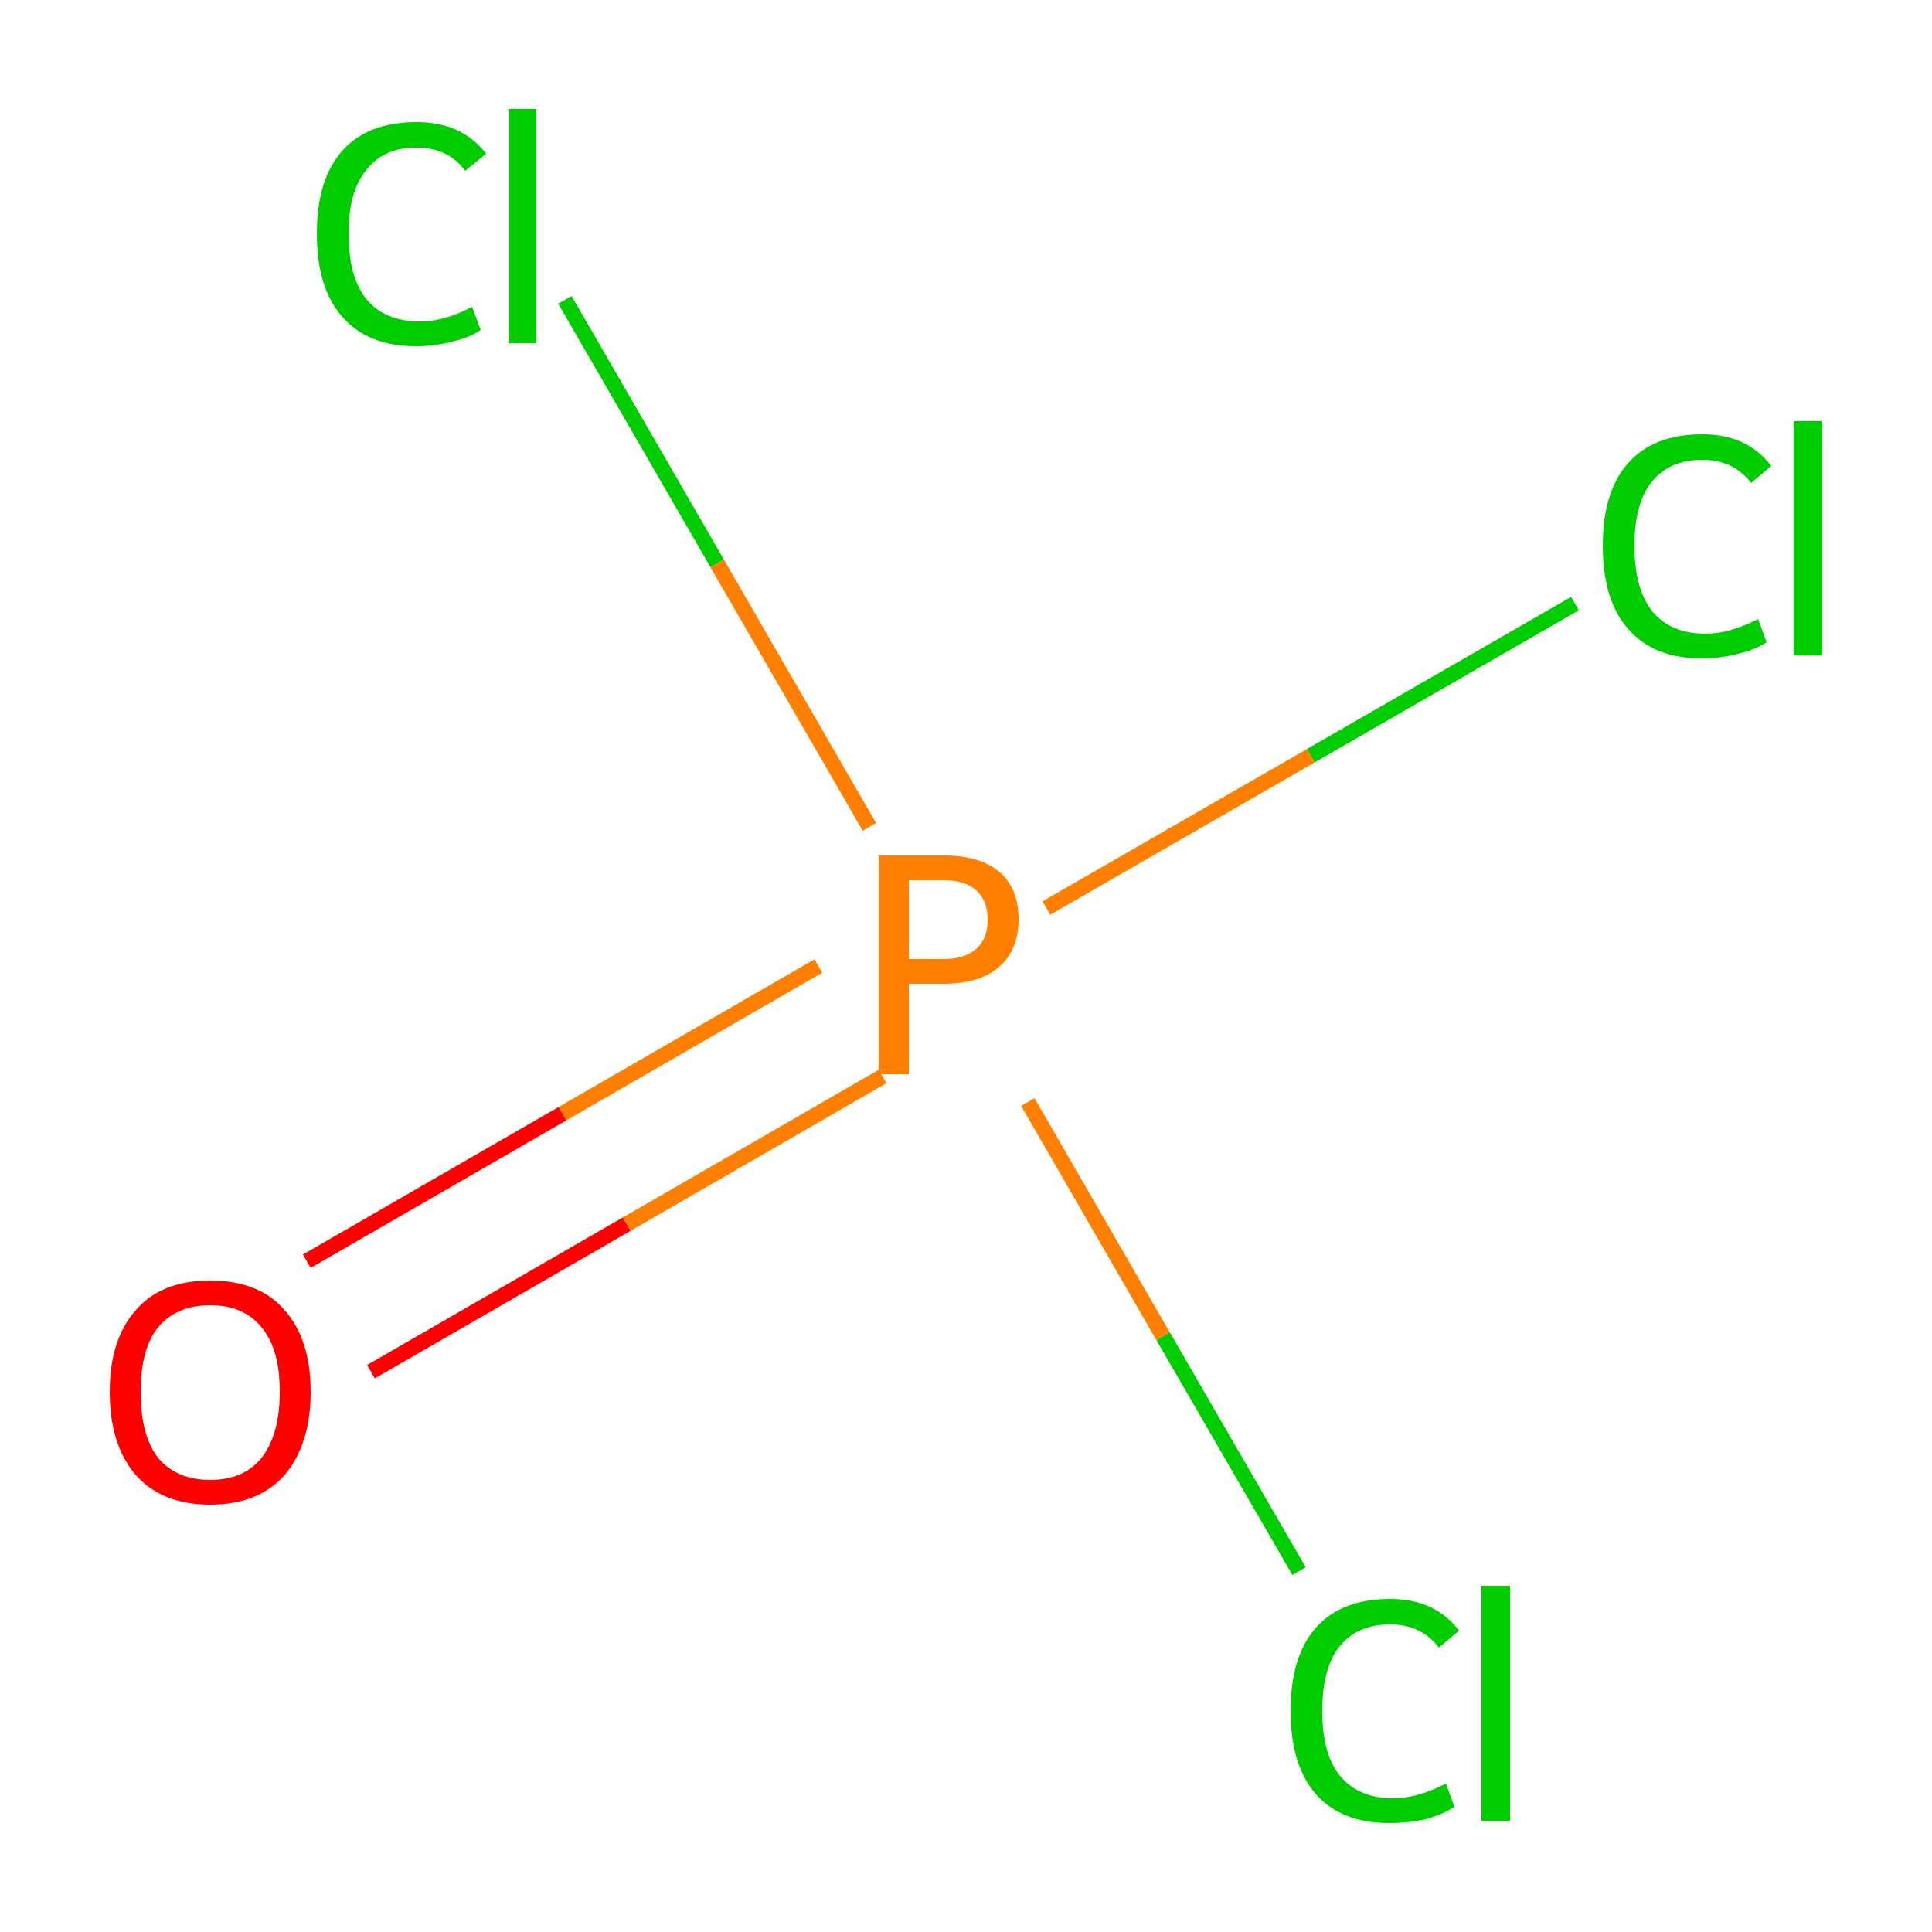 <?xml version='1.0' encoding='iso-8859-1'?>
<svg version='1.1' baseProfile='full'
              xmlns='http://www.w3.org/2000/svg'
                      xmlns:rdkit='http://www.rdkit.org/xml'
                      xmlns:xlink='http://www.w3.org/1999/xlink'
                  xml:space='preserve'
width='250px' height='250px' viewBox='0 0 250 250'>
<!-- END OF HEADER -->
<rect style='opacity:1.0;fill:#FFFFFF;stroke:none' width='250.0' height='250.0' x='0.0' y='0.0'> </rect>
<path class='bond-0 atom-0 atom-4' d='M 203.8,78.1 L 169.6,97.8' style='fill:none;fill-rule:evenodd;stroke:#00CC00;stroke-width:2.0px;stroke-linecap:butt;stroke-linejoin:miter;stroke-opacity:1' />
<path class='bond-0 atom-0 atom-4' d='M 169.6,97.8 L 135.4,117.5' style='fill:none;fill-rule:evenodd;stroke:#FF7F00;stroke-width:2.0px;stroke-linecap:butt;stroke-linejoin:miter;stroke-opacity:1' />
<path class='bond-1 atom-1 atom-4' d='M 168.1,203.3 L 150.5,172.9' style='fill:none;fill-rule:evenodd;stroke:#00CC00;stroke-width:2.0px;stroke-linecap:butt;stroke-linejoin:miter;stroke-opacity:1' />
<path class='bond-1 atom-1 atom-4' d='M 150.5,172.9 L 133.0,142.6' style='fill:none;fill-rule:evenodd;stroke:#FF7F00;stroke-width:2.0px;stroke-linecap:butt;stroke-linejoin:miter;stroke-opacity:1' />
<path class='bond-2 atom-2 atom-4' d='M 73.1,38.8 L 92.8,72.9' style='fill:none;fill-rule:evenodd;stroke:#00CC00;stroke-width:2.0px;stroke-linecap:butt;stroke-linejoin:miter;stroke-opacity:1' />
<path class='bond-2 atom-2 atom-4' d='M 92.8,72.9 L 112.5,107.0' style='fill:none;fill-rule:evenodd;stroke:#FF7F00;stroke-width:2.0px;stroke-linecap:butt;stroke-linejoin:miter;stroke-opacity:1' />
<path class='bond-3 atom-3 atom-4' d='M 39.7,163.2 L 72.8,144.1' style='fill:none;fill-rule:evenodd;stroke:#FF0000;stroke-width:2.0px;stroke-linecap:butt;stroke-linejoin:miter;stroke-opacity:1' />
<path class='bond-3 atom-3 atom-4' d='M 72.8,144.1 L 105.9,125.0' style='fill:none;fill-rule:evenodd;stroke:#FF7F00;stroke-width:2.0px;stroke-linecap:butt;stroke-linejoin:miter;stroke-opacity:1' />
<path class='bond-3 atom-3 atom-4' d='M 48.0,177.5 L 81.1,158.4' style='fill:none;fill-rule:evenodd;stroke:#FF0000;stroke-width:2.0px;stroke-linecap:butt;stroke-linejoin:miter;stroke-opacity:1' />
<path class='bond-3 atom-3 atom-4' d='M 81.1,158.4 L 114.2,139.3' style='fill:none;fill-rule:evenodd;stroke:#FF7F00;stroke-width:2.0px;stroke-linecap:butt;stroke-linejoin:miter;stroke-opacity:1' />
<path class='atom-0' d='M 207.4 70.6
Q 207.4 63.6, 210.7 59.9
Q 214.0 56.2, 220.3 56.2
Q 226.1 56.2, 229.2 60.3
L 226.6 62.5
Q 224.3 59.5, 220.3 59.5
Q 216.0 59.5, 213.7 62.4
Q 211.5 65.2, 211.5 70.6
Q 211.5 76.2, 213.8 79.1
Q 216.2 82.0, 220.7 82.0
Q 223.8 82.0, 227.5 80.1
L 228.6 83.1
Q 227.1 84.1, 224.9 84.6
Q 222.6 85.2, 220.2 85.2
Q 214.0 85.2, 210.7 81.4
Q 207.4 77.7, 207.4 70.6
' fill='#00CC00'/>
<path class='atom-0' d='M 232.1 54.5
L 235.8 54.5
L 235.8 84.8
L 232.1 84.8
L 232.1 54.5
' fill='#00CC00'/>
<path class='atom-1' d='M 167.0 221.4
Q 167.0 214.3, 170.3 210.6
Q 173.6 206.9, 179.9 206.9
Q 185.7 206.9, 188.8 211.0
L 186.2 213.2
Q 183.9 210.2, 179.9 210.2
Q 175.6 210.2, 173.3 213.1
Q 171.1 215.9, 171.1 221.4
Q 171.1 227.0, 173.4 229.8
Q 175.8 232.7, 180.3 232.7
Q 183.4 232.7, 187.1 230.8
L 188.2 233.8
Q 186.7 234.8, 184.5 235.4
Q 182.2 235.9, 179.8 235.9
Q 173.6 235.9, 170.3 232.2
Q 167.0 228.4, 167.0 221.4
' fill='#00CC00'/>
<path class='atom-1' d='M 191.7 205.2
L 195.4 205.2
L 195.4 235.6
L 191.7 235.6
L 191.7 205.2
' fill='#00CC00'/>
<path class='atom-2' d='M 41.0 30.2
Q 41.0 23.2, 44.3 19.5
Q 47.6 15.8, 53.9 15.8
Q 59.8 15.8, 62.9 19.9
L 60.2 22.1
Q 58.0 19.1, 53.9 19.1
Q 49.6 19.1, 47.4 22.0
Q 45.1 24.8, 45.1 30.2
Q 45.1 35.8, 47.4 38.7
Q 49.8 41.6, 54.4 41.6
Q 57.5 41.6, 61.1 39.7
L 62.2 42.7
Q 60.8 43.7, 58.5 44.2
Q 56.3 44.8, 53.8 44.8
Q 47.6 44.8, 44.3 41.0
Q 41.0 37.3, 41.0 30.2
' fill='#00CC00'/>
<path class='atom-2' d='M 65.8 14.1
L 69.4 14.1
L 69.4 44.4
L 65.8 44.4
L 65.8 14.1
' fill='#00CC00'/>
<path class='atom-3' d='M 14.2 180.1
Q 14.2 173.3, 17.6 169.5
Q 20.9 165.7, 27.2 165.7
Q 33.5 165.7, 36.8 169.5
Q 40.2 173.3, 40.2 180.1
Q 40.2 186.9, 36.8 190.9
Q 33.4 194.7, 27.2 194.7
Q 21.0 194.7, 17.6 190.9
Q 14.2 187.0, 14.2 180.1
M 27.2 191.5
Q 31.5 191.5, 33.8 188.7
Q 36.2 185.7, 36.2 180.1
Q 36.2 174.5, 33.8 171.7
Q 31.5 168.9, 27.2 168.9
Q 22.9 168.9, 20.5 171.7
Q 18.2 174.5, 18.2 180.1
Q 18.2 185.8, 20.5 188.7
Q 22.9 191.5, 27.2 191.5
' fill='#FF0000'/>
<path class='atom-4' d='M 122.1 110.7
Q 126.9 110.7, 129.4 112.9
Q 131.8 115.0, 131.8 119.0
Q 131.8 122.9, 129.3 125.1
Q 126.8 127.3, 122.1 127.3
L 117.6 127.3
L 117.6 139.0
L 113.7 139.0
L 113.7 110.7
L 122.1 110.7
M 122.1 124.1
Q 124.8 124.1, 126.3 122.8
Q 127.8 121.5, 127.8 119.0
Q 127.8 116.5, 126.3 115.2
Q 124.9 113.9, 122.1 113.9
L 117.6 113.9
L 117.6 124.1
L 122.1 124.1
' fill='#FF7F00'/>
</svg>
